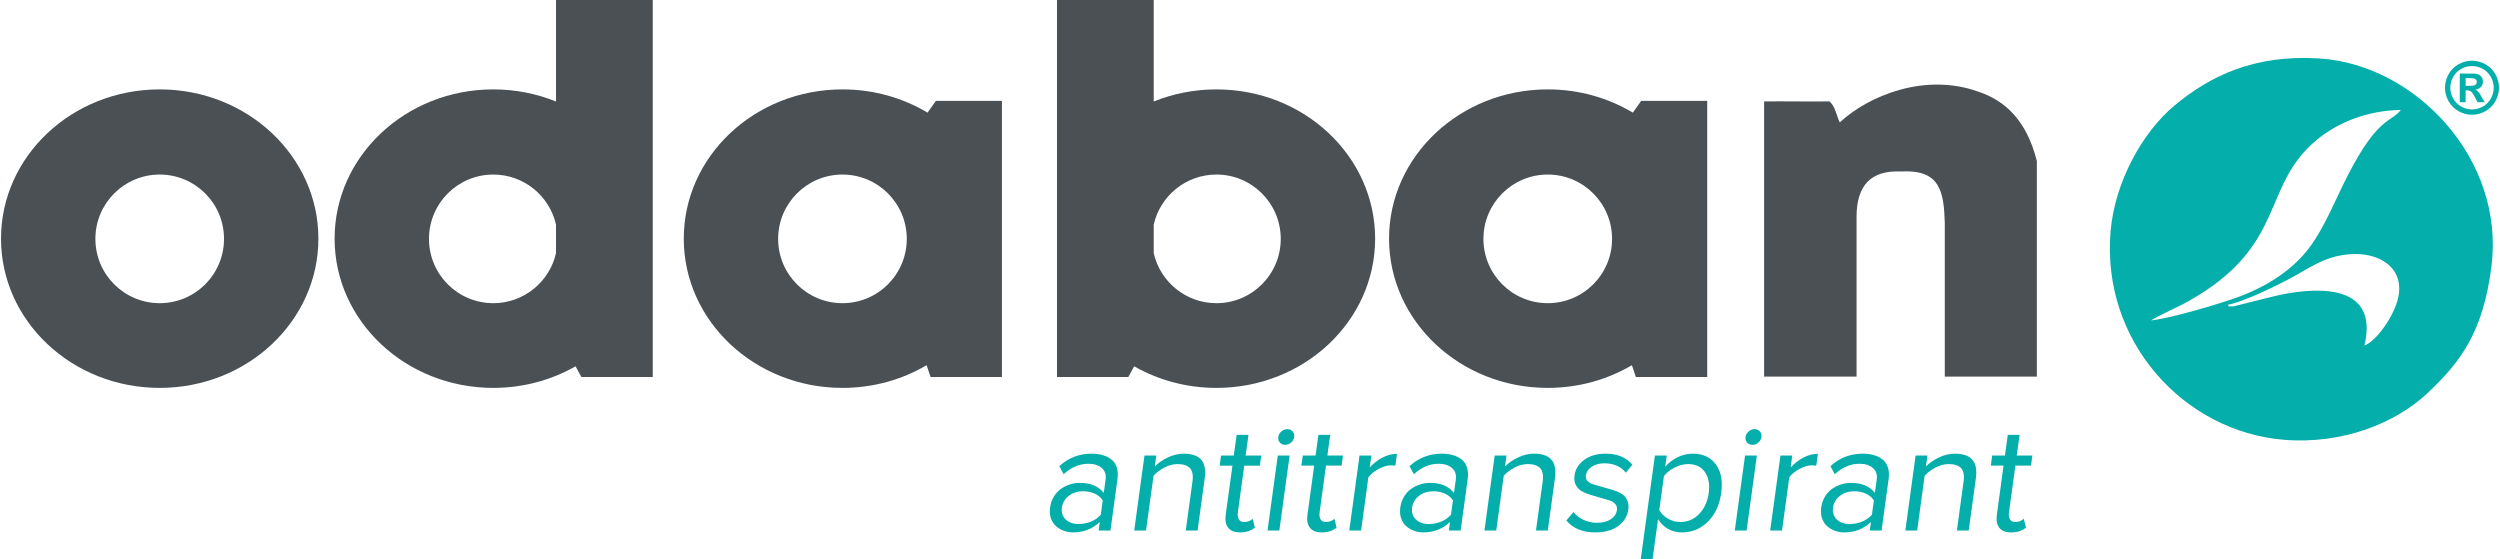 <?xml version="1.0" encoding="UTF-8"?>
<!DOCTYPE svg PUBLIC "-//W3C//DTD SVG 1.1//EN" "http://www.w3.org/Graphics/SVG/1.1/DTD/svg11.dtd">
<!-- Creator: CorelDRAW 2021 (64-Bit) -->
<svg xmlns="http://www.w3.org/2000/svg" xml:space="preserve" width="1641px" height="367px" version="1.1" style="shape-rendering:geometricPrecision; text-rendering:geometricPrecision; image-rendering:optimizeQuality; fill-rule:evenodd; clip-rule:evenodd"
viewBox="0 0 1799.04 402.67"
 xmlns:xlink="http://www.w3.org/1999/xlink"
 xmlns:xodm="http://www.corel.com/coreldraw/odm/2003">
 <defs>
  <style type="text/css">
   <![CDATA[
    .fil3 {fill:#04AEAA}
    .fil1 {fill:#4A5054}
    .fil2 {fill:#04AEAA;fill-rule:nonzero}
    .fil0 {fill:#4A5054;fill-rule:nonzero}
   ]]>
  </style>
 </defs>
 <g id="Layer_x0020_1">
  <path class="fil0" d="M1324.25 88.16c-2.14,-4.28 -3.43,-12.4 -7.56,-15.13 -13.88,0.18 -31.58,-0.14 -46.91,0l0 198.22 66.58 0c0,-38.33 0,-76.68 0,-115 0,-23.08 10.62,-33.65 31.79,-32.74 28.34,-1.64 31.08,14.2 31.76,37.04l0 110.7 66.3 0 0 -155.25c-7.44,-29.64 -23.1,-43.6 -42.03,-49.94 -38.4,-13.87 -78.89,2.67 -99.93,22.1z"/>
  <path class="fil1" d="M114.29 64.38c63.12,0 114.29,48.13 114.29,107.49 0,59.37 -51.17,107.49 -114.29,107.49 -63.12,0 -114.29,-48.12 -114.29,-107.49 0,-59.36 51.17,-107.49 114.29,-107.49zm0 61.33c25.58,0 46.32,20.74 46.32,46.32 0,25.58 -20.74,46.32 -46.32,46.32 -25.58,0 -46.32,-20.74 -46.32,-46.32 0,-25.58 20.74,-46.32 46.32,-46.32z"/>
  <path class="fil1" d="M354.54 64.38c16.04,0 31.31,3.12 45.17,8.73l0 -73.11 69.68 0 0 271.5 -51.4 0 -4.21 -7.69c-17.27,9.87 -37.55,15.55 -59.24,15.55 -63.12,0 -114.29,-48.12 -114.29,-107.49 0,-59.36 51.17,-107.49 114.29,-107.49zm45.17 117.89l0 -20.48c-4.66,-20.65 -23.11,-36.08 -45.17,-36.08 -25.58,0 -46.32,20.74 -46.32,46.32 0,25.58 20.74,46.32 46.32,46.32 22.06,0 40.51,-15.43 45.17,-36.08z"/>
  <path class="fil1" d="M606.01 64.38c22.55,0 43.57,6.15 61.28,16.75l6.02 -8.48 47.55 0 0 198.85 -51.4 0 -2.83 -8.5c-17.57,10.37 -38.35,16.36 -60.62,16.36 -63.12,0 -114.29,-48.12 -114.29,-107.49 0,-59.36 51.17,-107.49 114.29,-107.49zm0 61.33c25.58,0 46.32,20.74 46.32,46.32 0,25.58 -20.74,46.32 -46.32,46.32 -25.58,0 -46.32,-20.74 -46.32,-46.32 0,-25.58 20.74,-46.32 46.32,-46.32z"/>
  <path class="fil1" d="M875.36 64.38c-16.05,0 -31.32,3.12 -45.18,8.73l0 -73.11 -69.67 0 0 271.5 51.4 0 4.2 -7.69c17.27,9.87 37.55,15.55 59.25,15.55 63.12,0 114.28,-48.12 114.28,-107.49 0,-59.36 -51.16,-107.49 -114.28,-107.49zm-45.18 117.89l0 -20.48c4.66,-20.65 23.11,-36.08 45.18,-36.08 25.57,0 46.31,20.74 46.31,46.32 0,25.58 -20.74,46.32 -46.31,46.32 -22.07,0 -40.52,-15.43 -45.18,-36.08z"/>
  <path class="fil1" d="M1113.96 64.38c22.55,0 43.57,6.15 61.28,16.75l6.02 -8.48 47.55 0 0 198.85 -51.4 0 -2.83 -8.5c-17.57,10.37 -38.35,16.36 -60.62,16.36 -63.12,0 -114.29,-48.12 -114.29,-107.49 0,-59.36 51.17,-107.49 114.29,-107.49zm0 61.33c25.58,0 46.32,20.74 46.32,46.32 0,25.58 -20.74,46.32 -46.32,46.32 -25.58,0 -46.32,-20.74 -46.32,-46.32 0,-25.58 20.74,-46.32 46.32,-46.32z"/>
  <path class="fil2" d="M755.53 365.55c0.4,-2.91 1.3,-5.54 2.72,-7.89 1.44,-2.35 3.15,-4.21 5.16,-5.61 2.01,-1.4 4.18,-2.46 6.49,-3.18 2.29,-0.73 4.65,-1.1 7.03,-1.1 7.8,0 13.56,2.42 17.27,7.25l1.33 -9.72c0.47,-3.48 -0.45,-6.24 -2.77,-8.25 -2.31,-2.03 -5.52,-3.04 -9.59,-3.04 -6.53,0 -12.47,2.52 -17.87,7.53l-3.12 -5.83c6.61,-5.99 14.32,-8.97 23.14,-8.97 3.04,0 5.76,0.36 8.16,1.05 2.4,0.69 4.49,1.73 6.25,3.13 1.78,1.39 3.05,3.3 3.83,5.7 0.79,2.4 0.96,5.18 0.53,8.35l-5.08 37.13 -8.52 0 0.85 -6.19c-5.24,5.01 -11.68,7.53 -19.29,7.53 -2.3,0 -4.52,-0.39 -6.64,-1.18 -2.13,-0.78 -4,-1.9 -5.64,-3.35 -1.63,-1.45 -2.85,-3.34 -3.65,-5.65 -0.78,-2.31 -0.98,-4.88 -0.59,-7.71zm8.51 0c-0.47,3.46 0.41,6.3 2.66,8.51 2.23,2.22 5.37,3.34 9.42,3.34 3.04,0 5.98,-0.58 8.82,-1.71 2.84,-1.16 5.23,-2.82 7.11,-5l1.41 -10.27c-1.3,-2.12 -3.23,-3.75 -5.76,-4.9 -2.53,-1.14 -5.31,-1.72 -8.36,-1.72 -4.01,0 -7.45,1.1 -10.3,3.3 -2.86,2.2 -4.53,5.02 -5,8.45zm52.09 16.55l7.39 -54.02 8.51 0 -1.07 7.85c2.48,-2.52 5.63,-4.68 9.42,-6.49 3.8,-1.8 7.63,-2.7 11.51,-2.7 11.64,0 16.65,5.82 15.05,17.47l-5.18 37.89 -8.51 0 4.83 -35.32c0.62,-4.55 -0.02,-7.77 -1.89,-9.68 -1.88,-1.92 -4.79,-2.87 -8.75,-2.87 -3.18,0 -6.35,0.82 -9.51,2.46 -3.18,1.64 -5.79,3.62 -7.89,5.95l-5.4 39.46 -8.51 0zm61.54 -46.75l0.99 -7.27 9.2 0 2.03 -14.87 8.52 0 -2.04 14.87 11.24 0 -0.99 7.27 -11.24 0 -4.6 33.64c-0.29,2.11 -0.07,3.81 0.68,5.07 0.76,1.25 2.02,1.89 3.8,1.89 2.51,0 4.57,-0.79 6.14,-2.35l1.63 6.37c-2.8,2.31 -6.32,3.47 -10.58,3.47 -3.99,0 -6.87,-1.1 -8.62,-3.32 -1.77,-2.2 -2.36,-5.33 -1.81,-9.37l4.85 -35.4 -9.2 0zm43.35 -16.62c-0.97,-1.08 -1.36,-2.43 -1.14,-3.99 0.21,-1.55 0.96,-2.89 2.23,-4.01 1.27,-1.1 2.71,-1.66 4.31,-1.66 1.59,0 2.86,0.56 3.81,1.66 0.96,1.12 1.33,2.46 1.11,4.01 -0.21,1.56 -0.94,2.91 -2.21,3.99 -1.24,1.1 -2.66,1.64 -4.25,1.64 -1.61,0 -2.9,-0.54 -3.86,-1.64zm-8.88 63.37l7.39 -54.02 8.51 0 -7.39 54.02 -8.51 0zm24.4 -46.75l1 -7.27 9.19 0 2.04 -14.87 8.51 0 -2.03 14.87 11.23 0 -0.99 7.27 -11.24 0 -4.6 33.64c-0.29,2.11 -0.07,3.81 0.69,5.07 0.75,1.25 2.01,1.89 3.79,1.89 2.51,0 4.57,-0.79 6.15,-2.35l1.62 6.37c-2.79,2.31 -6.32,3.47 -10.58,3.47 -3.99,0 -6.86,-1.1 -8.62,-3.32 -1.76,-2.2 -2.36,-5.33 -1.8,-9.37l4.84 -35.4 -9.2 0zm34.47 46.75l7.39 -54.02 8.52 0 -1.17 8.52c2.77,-2.94 5.85,-5.29 9.24,-7.08 3.38,-1.77 6.83,-2.67 10.39,-2.67l-1.17 8.5c-1.32,-0.15 -2.39,-0.22 -3.24,-0.22 -2.63,0 -5.58,0.87 -8.89,2.64 -3.31,1.78 -5.76,3.79 -7.31,6.01l-5.24 38.32 -8.52 0zm36.74 -16.55c0.39,-2.91 1.3,-5.54 2.72,-7.89 1.44,-2.35 3.15,-4.21 5.16,-5.61 2,-1.4 4.17,-2.46 6.49,-3.18 2.29,-0.73 4.65,-1.1 7.03,-1.1 7.8,0 13.56,2.42 17.27,7.25l1.33 -9.72c0.47,-3.48 -0.46,-6.24 -2.77,-8.25 -2.32,-2.03 -5.53,-3.04 -9.59,-3.04 -6.53,0 -12.47,2.52 -17.87,7.53l-3.12 -5.83c6.61,-5.99 14.32,-8.97 23.13,-8.97 3.05,0 5.76,0.36 8.17,1.05 2.4,0.69 4.49,1.73 6.25,3.13 1.77,1.39 3.05,3.3 3.83,5.7 0.79,2.4 0.96,5.18 0.53,8.35l-5.08 37.13 -8.52 0 0.85 -6.19c-5.25,5.01 -11.68,7.53 -19.29,7.53 -2.3,0 -4.52,-0.39 -6.65,-1.18 -2.12,-0.78 -3.99,-1.9 -5.63,-3.35 -1.64,-1.45 -2.85,-3.34 -3.65,-5.65 -0.78,-2.31 -0.98,-4.88 -0.59,-7.71zm8.51 0c-0.47,3.46 0.41,6.3 2.66,8.51 2.23,2.22 5.37,3.34 9.41,3.34 3.05,0 5.99,-0.58 8.83,-1.71 2.84,-1.16 5.23,-2.82 7.11,-5l1.41 -10.27c-1.3,-2.12 -3.23,-3.75 -5.76,-4.9 -2.53,-1.14 -5.31,-1.72 -8.36,-1.72 -4.01,0 -7.45,1.1 -10.3,3.3 -2.86,2.2 -4.53,5.02 -5,8.45zm52.09 16.55l7.39 -54.02 8.51 0 -1.07 7.85c2.48,-2.52 5.63,-4.68 9.42,-6.49 3.8,-1.8 7.63,-2.7 11.51,-2.7 11.63,0 16.65,5.82 15.05,17.47l-5.18 37.89 -8.51 0 4.83 -35.32c0.62,-4.55 -0.02,-7.77 -1.9,-9.68 -1.87,-1.92 -4.79,-2.87 -8.74,-2.87 -3.18,0 -6.36,0.82 -9.51,2.46 -3.18,1.64 -5.79,3.62 -7.89,5.95l-5.4 39.46 -8.51 0zm59 -7.27l5.1 -6.04c1.65,2.18 4.01,4.01 7.04,5.5 3.05,1.47 6.37,2.22 9.95,2.22 4.11,0 7.42,-0.86 9.96,-2.56 2.54,-1.69 4,-3.93 4.38,-6.67 0.23,-1.73 -0.19,-3.21 -1.28,-4.4 -1.08,-1.19 -2.59,-2.07 -4.53,-2.65 -1.95,-0.56 -4.06,-1.17 -6.34,-1.84 -2.27,-0.67 -4.56,-1.34 -6.91,-2.03 -2.35,-0.67 -4.44,-1.55 -6.28,-2.59 -1.85,-1.05 -3.27,-2.56 -4.27,-4.48 -0.99,-1.94 -1.29,-4.25 -0.93,-6.93 0.61,-4.45 2.94,-8.18 6.96,-11.15 4.02,-2.98 9.18,-4.47 15.48,-4.47 8.36,0 14.77,2.65 19.23,7.96l-4.74 5.76c-1.43,-2.03 -3.49,-3.67 -6.18,-4.92 -2.68,-1.25 -5.78,-1.87 -9.26,-1.87 -3.65,0 -6.7,0.84 -9.14,2.5 -2.44,1.66 -3.84,3.75 -4.18,6.25 -0.22,1.6 0.2,2.96 1.26,4.06 1.06,1.1 2.55,1.92 4.46,2.48 1.94,0.54 4.03,1.14 6.34,1.81 2.3,0.65 4.61,1.32 6.96,1.99 2.34,0.67 4.46,1.53 6.32,2.61 1.86,1.06 3.29,2.59 4.29,4.6 0.99,2 1.31,4.36 0.94,7.09 -0.65,4.75 -3.06,8.66 -7.25,11.76 -4.16,3.07 -9.65,4.62 -16.47,4.62 -9.19,0 -16.16,-2.87 -20.91,-8.61zm53.58 27.84l10.21 -74.59 8.51 0 -1.1 8.07c2.45,-2.85 5.43,-5.12 8.94,-6.84 3.5,-1.71 7.1,-2.57 10.83,-2.57 7.3,0 12.84,2.54 16.64,7.62 3.79,5.07 5.1,11.97 3.91,20.67 -1.18,8.61 -4.37,15.51 -9.56,20.67 -5.21,5.17 -11.44,7.74 -18.75,7.74 -3.69,0 -7,-0.84 -9.91,-2.5 -2.93,-1.68 -5.35,-4.01 -7.27,-7.01l-3.93 28.74 -8.52 0zm13.36 -35.41c1.18,2.44 3.19,4.49 6.03,6.17 2.83,1.68 5.88,2.52 9.11,2.52 5.39,0 9.95,-1.96 13.65,-5.88 3.71,-3.91 5.99,-8.92 6.82,-15.04 0.84,-6.11 -0.07,-11.1 -2.71,-14.98 -2.63,-3.88 -6.66,-5.82 -12.05,-5.82 -3.24,0 -6.51,0.84 -9.81,2.52 -3.29,1.68 -5.86,3.71 -7.7,6.11l-3.34 24.4zm63.24 -48.53c-0.96,-1.08 -1.35,-2.43 -1.13,-3.99 0.21,-1.55 0.96,-2.89 2.23,-4.01 1.27,-1.1 2.7,-1.66 4.31,-1.66 1.59,0 2.86,0.56 3.81,1.66 0.96,1.12 1.32,2.46 1.11,4.01 -0.21,1.56 -0.94,2.91 -2.21,3.99 -1.25,1.1 -2.66,1.64 -4.25,1.64 -1.61,0 -2.9,-0.54 -3.87,-1.64zm-8.87 63.37l7.39 -54.02 8.51 0 -7.39 54.02 -8.51 0zm25.5 0l7.39 -54.02 8.51 0 -1.16 8.52c2.76,-2.94 5.85,-5.29 9.23,-7.08 3.39,-1.77 6.84,-2.67 10.39,-2.67l-1.16 8.5c-1.32,-0.15 -2.39,-0.22 -3.24,-0.22 -2.63,0 -5.59,0.87 -8.9,2.64 -3.3,1.78 -5.75,3.79 -7.31,6.01l-5.24 38.32 -8.51 0zm36.73 -16.55c0.4,-2.91 1.31,-5.54 2.73,-7.89 1.43,-2.35 3.15,-4.21 5.15,-5.61 2.01,-1.4 4.18,-2.46 6.49,-3.18 2.3,-0.73 4.66,-1.1 7.04,-1.1 7.79,0 13.55,2.42 17.26,7.25l1.33 -9.72c0.48,-3.48 -0.45,-6.24 -2.77,-8.25 -2.31,-2.03 -5.52,-3.04 -9.59,-3.04 -6.52,0 -12.47,2.52 -17.86,7.53l-3.12 -5.83c6.6,-5.99 14.32,-8.97 23.13,-8.97 3.05,0 5.76,0.36 8.16,1.05 2.41,0.69 4.5,1.73 6.25,3.13 1.78,1.39 3.05,3.3 3.84,5.7 0.79,2.4 0.95,5.18 0.52,8.35l-5.08 37.13 -8.51 0 0.85 -6.19c-5.25,5.01 -11.69,7.53 -19.29,7.53 -2.31,0 -4.52,-0.39 -6.65,-1.18 -2.13,-0.78 -4,-1.9 -5.63,-3.35 -1.64,-1.45 -2.86,-3.34 -3.66,-5.65 -0.78,-2.31 -0.97,-4.88 -0.59,-7.71zm8.52 0c-0.48,3.46 0.4,6.3 2.65,8.51 2.23,2.22 5.37,3.34 9.42,3.34 3.05,0 5.98,-0.58 8.82,-1.71 2.85,-1.16 5.23,-2.82 7.12,-5l1.4 -10.27c-1.29,-2.12 -3.23,-3.75 -5.76,-4.9 -2.53,-1.14 -5.31,-1.72 -8.35,-1.72 -4.01,0 -7.45,1.1 -10.31,3.3 -2.85,2.2 -4.53,5.02 -4.99,8.45zm52.08 16.55l7.39 -54.02 8.52 0 -1.08 7.85c2.49,-2.52 5.64,-4.68 9.42,-6.49 3.81,-1.8 7.64,-2.7 11.52,-2.7 11.63,0 16.64,5.82 15.05,17.47l-5.18 37.89 -8.52 0 4.83 -35.32c0.63,-4.55 -0.01,-7.77 -1.89,-9.68 -1.88,-1.92 -4.79,-2.87 -8.74,-2.87 -3.18,0 -6.36,0.82 -9.52,2.46 -3.17,1.64 -5.79,3.62 -7.89,5.95l-5.39 39.46 -8.52 0zm61.55 -46.75l0.99 -7.27 9.19 0 2.04 -14.87 8.51 0 -2.03 14.87 11.24 0 -1 7.27 -11.24 0 -4.6 33.64c-0.29,2.11 -0.06,3.81 0.69,5.07 0.75,1.25 2.01,1.89 3.79,1.89 2.52,0 4.57,-0.79 6.15,-2.35l1.62 6.37c-2.79,2.31 -6.32,3.47 -10.57,3.47 -4,0 -6.87,-1.1 -8.63,-3.32 -1.76,-2.2 -2.36,-5.33 -1.8,-9.37l4.84 -35.4 -9.19 0z"/>
  <path class="fil3" d="M1603.54 219.57c11.91,-2.34 32.91,-12.7 43.61,-18.25 14.49,-7.53 25.66,-16.93 44.92,-18.26 19.35,-1.34 37.25,8.35 34.93,28.22 -1.66,14.18 -16.11,34.6 -24.88,37.54 11.33,-47 -38.73,-42.14 -67.57,-34.87l-26.6 6.68c-7.5,-0.14 -1.56,0.4 -4.41,-1.06zm-55.14 11.21c7.7,-4.77 19.03,-9.31 27.58,-14.17 70.77,-40.15 51.32,-82.39 91.9,-115.94 14.36,-11.87 35.47,-21.13 60.46,-21.47 -6.88,8.97 -16.14,4.58 -37.52,45.78 -9.46,18.23 -17.23,38.73 -28.63,53.73 -10.96,14.41 -27.61,26.24 -49.17,34.56 -12.46,4.81 -50.72,16.12 -64.62,17.51zm245.21 -38.9c9.79,-77.4 -54.72,-145.32 -123.76,-149.77 -46.94,-3.03 -78.94,12.56 -104.66,34.01 -22.75,18.97 -42.85,54.72 -45.89,90.61 -6.73,79.29 52.91,143.94 124.46,149.97 42.86,3.61 80.97,-12.2 103.56,-33.36 24.16,-22.62 40.33,-44.28 46.29,-91.46z"/>
  <path class="fil2" d="M1779.59 43.72c3.34,0 6.53,0.83 9.59,2.51 3.07,1.66 5.48,4.06 7.24,7.17 1.75,3.11 2.62,6.37 2.62,9.78 0,3.39 -0.86,6.61 -2.57,9.69 -1.73,3.07 -4.12,5.46 -7.19,7.19 -3.08,1.71 -6.3,2.57 -9.69,2.57 -3.39,0 -6.62,-0.86 -9.7,-2.57 -3.06,-1.73 -5.46,-4.12 -7.18,-7.19 -1.72,-3.08 -2.58,-6.3 -2.58,-9.69 0,-3.41 0.88,-6.67 2.63,-9.78 1.75,-3.11 4.16,-5.51 7.23,-7.17 3.06,-1.68 6.26,-2.51 9.6,-2.51zm0.01 3.85c-2.67,0 -5.24,0.67 -7.69,2 -2.46,1.34 -4.39,3.26 -5.8,5.76 -1.42,2.5 -2.13,5.13 -2.13,7.86 0,2.72 0.7,5.32 2.07,7.78 1.38,2.47 3.31,4.4 5.78,5.78 2.47,1.39 5.06,2.09 7.77,2.09 2.73,0 5.32,-0.7 7.78,-2.09 2.47,-1.38 4.4,-3.31 5.78,-5.78 1.39,-2.46 2.08,-5.06 2.08,-7.78 0,-2.73 -0.71,-5.36 -2.12,-7.86 -1.41,-2.5 -3.35,-4.42 -5.81,-5.76 -2.47,-1.33 -5.03,-2 -7.71,-2zm-8.8 26.01l0 -20.6 4.17 0c3.92,0 6.13,0.02 6.59,0.05 1.39,0.12 2.47,0.39 3.24,0.83 0.76,0.42 1.4,1.08 1.92,1.97 0.51,0.89 0.77,1.88 0.77,2.95 0,1.49 -0.48,2.76 -1.45,3.82 -0.97,1.05 -2.34,1.7 -4.09,1.97 0.63,0.23 1.11,0.49 1.45,0.77 0.34,0.27 0.81,0.8 1.4,1.57 0.15,0.21 0.66,1.04 1.52,2.52l2.42 4.15 -5.2 0 -1.71 -3.35c-1.15,-2.25 -2.1,-3.67 -2.86,-4.25 -0.76,-0.58 -1.71,-0.88 -2.88,-0.88l-1.08 0 0 8.48 -4.21 0zm4.21 -11.76l1.69 0c2.41,0 3.91,-0.09 4.49,-0.27 0.58,-0.18 1.04,-0.51 1.38,-0.96 0.34,-0.46 0.5,-0.98 0.5,-1.57 0,-0.57 -0.16,-1.08 -0.49,-1.52 -0.33,-0.44 -0.8,-0.76 -1.41,-0.95 -0.6,-0.2 -2.09,-0.29 -4.47,-0.29l-1.69 0 0 5.56z"/>
 </g>
</svg>
